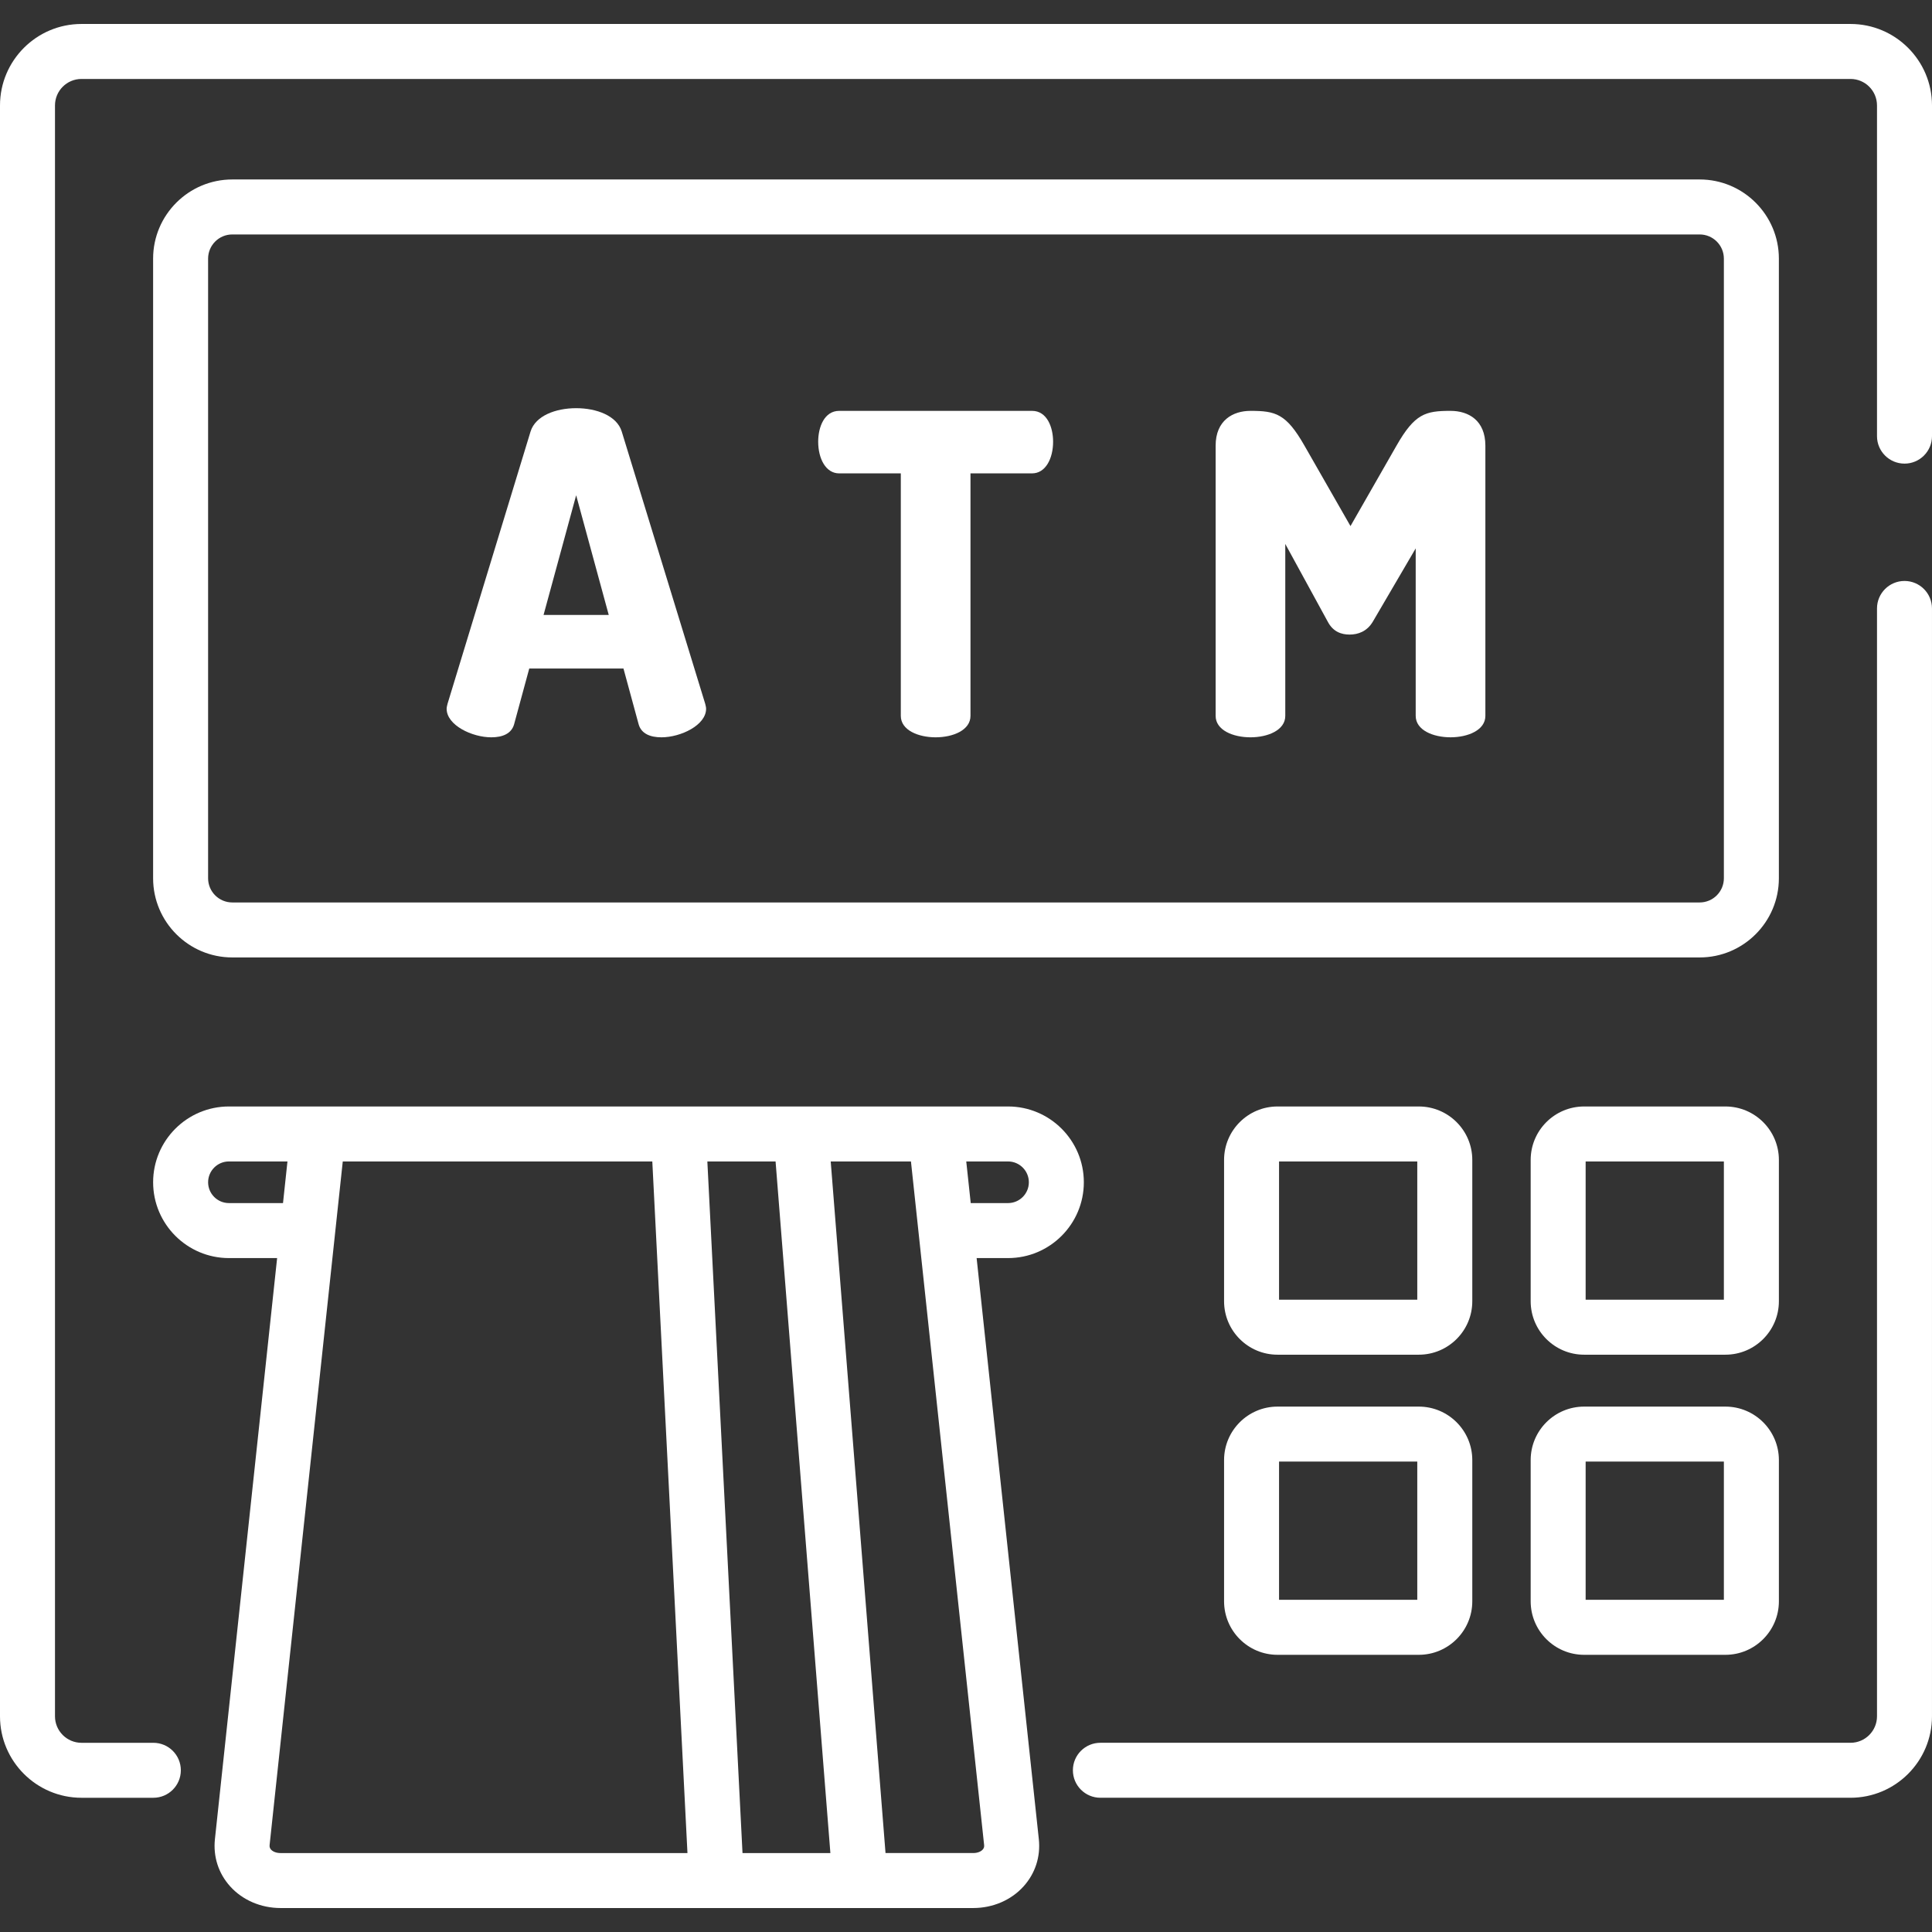<?xml version="1.0" encoding="utf-8"?>
<!-- Generator: Adobe Illustrator 16.0.0, SVG Export Plug-In . SVG Version: 6.00 Build 0)  -->
<!DOCTYPE svg PUBLIC "-//W3C//DTD SVG 1.1//EN" "http://www.w3.org/Graphics/SVG/1.1/DTD/svg11.dtd">
<svg version="1.1" id="Capa_1" xmlns="http://www.w3.org/2000/svg" xmlns:xlink="http://www.w3.org/1999/xlink" x="0px" y="0px"
	 width="128px" height="128px" viewBox="-32 -32 128 128" enable-background="new -32 -32 128 128" xml:space="preserve">
<rect x="-32" y="-32" width="128" height="128" fill="#333333" stroke="none"/>
<g>
	<g>
		<path fill="#FFFFFF" d="M94.178,6.49c-1.006,0-1.822,0.816-1.822,1.822v73.398c0,0.965-0.785,1.754-1.754,1.754H40.902
			c-1.004,0-1.82,0.814-1.82,1.82c0,1.008,0.816,1.822,1.82,1.822h49.699c2.977,0,5.398-2.42,5.398-5.396V8.313
			C96,7.307,95.184,6.49,94.178,6.49z"/>
	</g>
</g>
<g>
	<g>
		<path fill="#FFFFFF" d="M90.602-30.412H-26.602c-2.977,0-5.398,2.422-5.398,5.398V81.709c0,2.977,2.422,5.398,5.398,5.398h4.761
			c1.007,0,1.822-0.814,1.822-1.822c0-1.006-0.815-1.82-1.822-1.82h-4.761c-0.968,0-1.755-0.789-1.755-1.756V-25.014
			c0-0.968,0.787-1.755,1.755-1.755H90.602c0.969,0,1.754,0.787,1.754,1.755v21.909c0,1.006,0.816,1.821,1.824,1.821
			c1.004,0,1.82-0.815,1.82-1.821v-21.909C96-27.99,93.578-30.412,90.602-30.412z"/>
	</g>
</g>
<g>
	<g>
		<path fill="#FFFFFF" d="M39.807,46.328c0-2.77-2.252-5.021-5.021-5.021H34.09h-50.923c-2.77,0-5.022,2.252-5.022,5.021
			s2.253,5.023,5.022,5.023h3.193l-4.121,38.5c-0.123,1.154,0.234,2.264,1.007,3.123c0.82,0.912,2.039,1.438,3.343,1.438h45.886
			c1.303,0,2.521-0.523,3.342-1.438c0.773-0.859,1.131-1.969,1.008-3.123l-4.121-38.5h2.082
			C37.555,51.352,39.807,49.098,39.807,46.328z M-16.833,47.707c-0.761,0-1.379-0.617-1.379-1.379c0-0.76,0.618-1.379,1.379-1.379
			h3.878l-0.295,2.758H-16.833z M-13.411,90.77c-0.271,0-0.502-0.086-0.633-0.23c-0.077-0.086-0.106-0.18-0.094-0.301l4.847-45.289
			h20.508l2.329,45.82H-13.411z M17.193,90.77l-2.329-45.82h4.52l3.631,45.82H17.193z M33.201,90.24
			c0.014,0.119-0.018,0.213-0.094,0.299c-0.131,0.145-0.361,0.23-0.633,0.23h-5.806l-3.631-45.82h5.316L33.201,90.24z
			 M32.313,47.707l-0.296-2.758h2.768c0.76,0,1.379,0.619,1.379,1.379c0,0.762-0.619,1.379-1.379,1.379H32.313L32.313,47.707z"/>
	</g>
</g>
<g>
	<g>
		<path fill="#FFFFFF" d="M62,41.307h-9.361c-1.953,0-3.541,1.588-3.541,3.541v9.363c0,1.953,1.588,3.541,3.541,3.541H62
			c1.953,0,3.543-1.588,3.543-3.541v-9.363C65.543,42.895,63.953,41.307,62,41.307z M61.898,54.109H52.74v-9.16h9.158V54.109z"/>
	</g>
</g>
<g>
	<g>
		<path fill="#FFFFFF" d="M82.313,41.307h-9.361c-1.953,0-3.541,1.588-3.541,3.541v9.363c0,1.953,1.588,3.541,3.541,3.541h9.361
			c1.953,0,3.543-1.588,3.543-3.541v-9.363C85.855,42.895,84.266,41.307,82.313,41.307z M82.211,54.109h-9.158v-9.16h9.158V54.109z"
			/>
	</g>
</g>
<g>
	<g>
		<path fill="#FFFFFF" d="M62,61.191h-9.361c-1.953,0-3.541,1.588-3.541,3.541v9.361c0,1.953,1.588,3.543,3.541,3.543H62
			c1.953,0,3.543-1.59,3.543-3.543v-9.361C65.543,62.779,63.953,61.191,62,61.191z M61.898,73.992H52.74v-9.16h9.158V73.992z"/>
	</g>
</g>
<g>
	<g>
		<path fill="#FFFFFF" d="M82.313,61.191h-9.361c-1.953,0-3.541,1.588-3.541,3.541v9.361c0,1.953,1.588,3.543,3.541,3.543h9.361
			c1.953,0,3.543-1.59,3.543-3.543v-9.361C85.855,62.779,84.266,61.191,82.313,61.191z M82.211,73.992h-9.158v-9.16h9.158V73.992z"
			/>
	</g>
</g>
<g>
	<g>
		<path fill="#FFFFFF" d="M85.855-14.865c0-2.893-2.354-5.245-5.246-5.245h-97.22c-2.893,0-5.245,2.353-5.245,5.245v41.053
			c0,2.892,2.353,5.245,5.245,5.245h97.22c2.893,0,5.246-2.353,5.246-5.245V-14.865L85.855-14.865z M82.211,26.188L82.211,26.188
			c0,0.883-0.719,1.602-1.602,1.602h-97.22c-0.884,0-1.602-0.719-1.602-1.602v-41.053c0-0.884,0.718-1.602,1.602-1.602h97.22
			c0.883,0,1.602,0.718,1.602,1.602V26.188z"/>
	</g>
</g>
<g>
	<g>
		<path fill="#FFFFFF" d="M14.722,14.629L9.189-3.419C8.864-4.454,7.532-4.957,6.172-4.957c-1.361,0-2.692,0.503-3.019,1.538
			L-2.35,14.629c-0.029,0.119-0.059,0.237-0.059,0.326c0,1.095,1.686,1.894,2.959,1.894c0.739,0,1.331-0.237,1.509-0.858
			l1.005-3.698h6.243l1.006,3.698c0.178,0.621,0.77,0.858,1.509,0.858c1.272,0,2.959-0.799,2.959-1.894
			C14.781,14.866,14.752,14.748,14.722,14.629z M4.012,8.742l2.16-7.93l2.159,7.93H4.012z"/>
	</g>
</g>
<g>
	<g>
		<path fill="#FFFFFF" d="M36.379-4.779H23.598c-0.977,0-1.391,1.064-1.391,2.041c0,1.124,0.503,2.101,1.391,2.101h4.083v16.065
			c0,0.947,1.154,1.421,2.308,1.421c1.154,0,2.308-0.474,2.308-1.421V-0.638h4.083c0.887,0,1.391-0.977,1.391-2.101
			C37.77-3.715,37.355-4.779,36.379-4.779z"/>
	</g>
</g>
<g>
	<g>
		<path fill="#FFFFFF" d="M64.102-4.779c-1.658,0-2.367,0.178-3.582,2.308l-3.047,5.325l-3.047-5.325
			c-1.213-2.13-1.922-2.308-3.58-2.308c-1.154,0-2.307,0.621-2.307,2.308v17.899c0,0.947,1.152,1.421,2.307,1.421
			s2.307-0.474,2.307-1.421V4.037l2.813,5.148c0.355,0.681,0.918,0.857,1.449,0.857c0.563,0,1.154-0.207,1.539-0.857l2.84-4.853
			v11.095c0,0.947,1.152,1.421,2.309,1.421c1.152,0,2.307-0.474,2.307-1.421V-2.472C66.408-4.158,65.285-4.779,64.102-4.779z"/>
	</g>
</g>
</svg>
